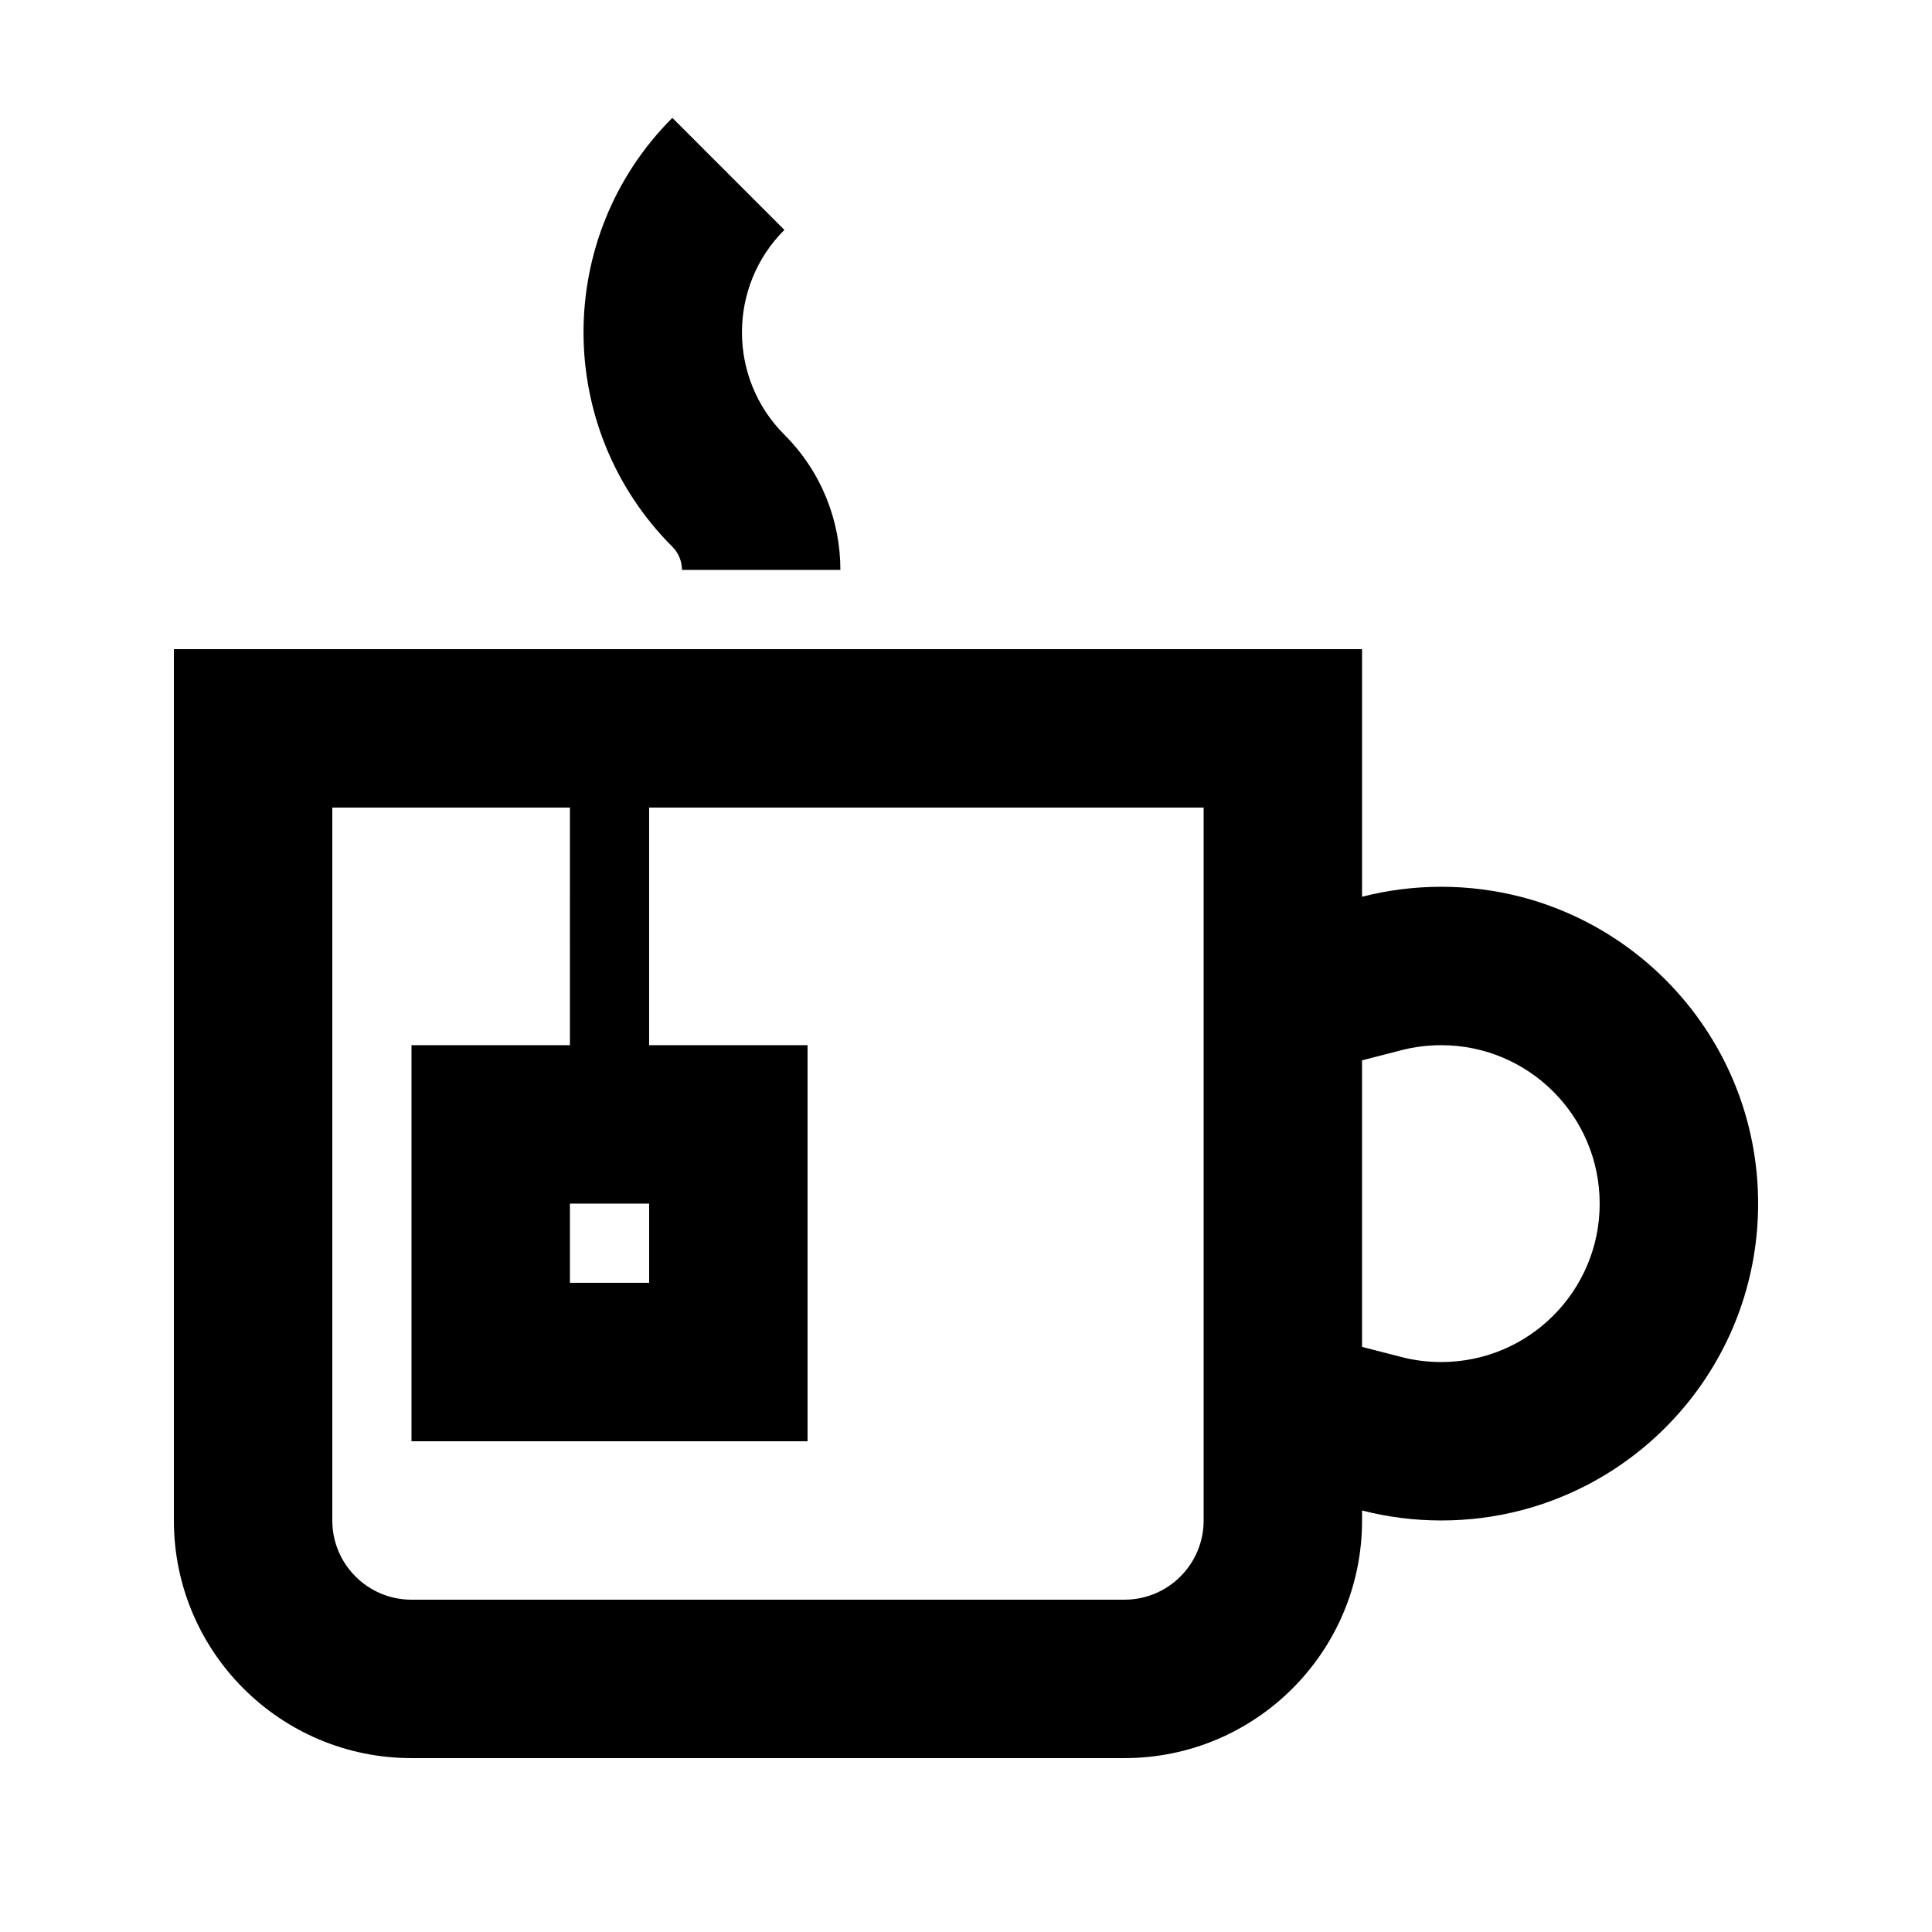 <?xml version="1.0" encoding="UTF-8"?>
<!-- Uploaded to: ICON Repo, www.svgrepo.com, Generator: ICON Repo Mixer Tools -->
<svg fill="#000000" width="800px" height="800px" version="1.1" viewBox="144 144 512 512" xmlns="http://www.w3.org/2000/svg">
 <g>
  <path d="m322.18 175.23c-31.387 31.387-31.387 82.273 0 113.66 1.699 1.699 2.547 3.926 2.547 6.148h41.984c0-12.969-4.949-25.938-14.844-35.836-14.988-14.988-14.988-39.289 0-54.281z"/>
  <path d="m190.08 316.03v230.91c0 34.781 28.195 62.977 62.977 62.977h188.93c34.781 0 62.973-28.195 62.973-62.977v-2.644c6.711 1.727 13.746 2.644 20.992 2.644 7.25 0 14.285-0.918 20.992-2.644 36.219-9.32 62.977-42.195 62.977-81.324 0-39.125-26.758-72-62.977-81.324-6.707-1.723-13.742-2.644-20.992-2.644-7.246 0-14.281 0.922-20.992 2.644v-65.621zm104.96 41.984h-62.977v188.93c0 11.594 9.398 20.992 20.992 20.992h188.93c11.594 0 20.992-9.398 20.992-20.992v-188.93h-146.95v62.977h41.984v104.96h-104.96v-104.96h41.984zm220.38 145.62-10.465-2.695v-75.938l10.465-2.695c3.32-0.855 6.84-1.32 10.527-1.32 23.191 0 41.984 18.801 41.984 41.984 0 23.188-18.793 41.984-41.984 41.984-3.688 0-7.207-0.465-10.527-1.32zm-199.39-40.664h-20.992v20.988h20.992z" fill-rule="evenodd"/>
 </g>
</svg>